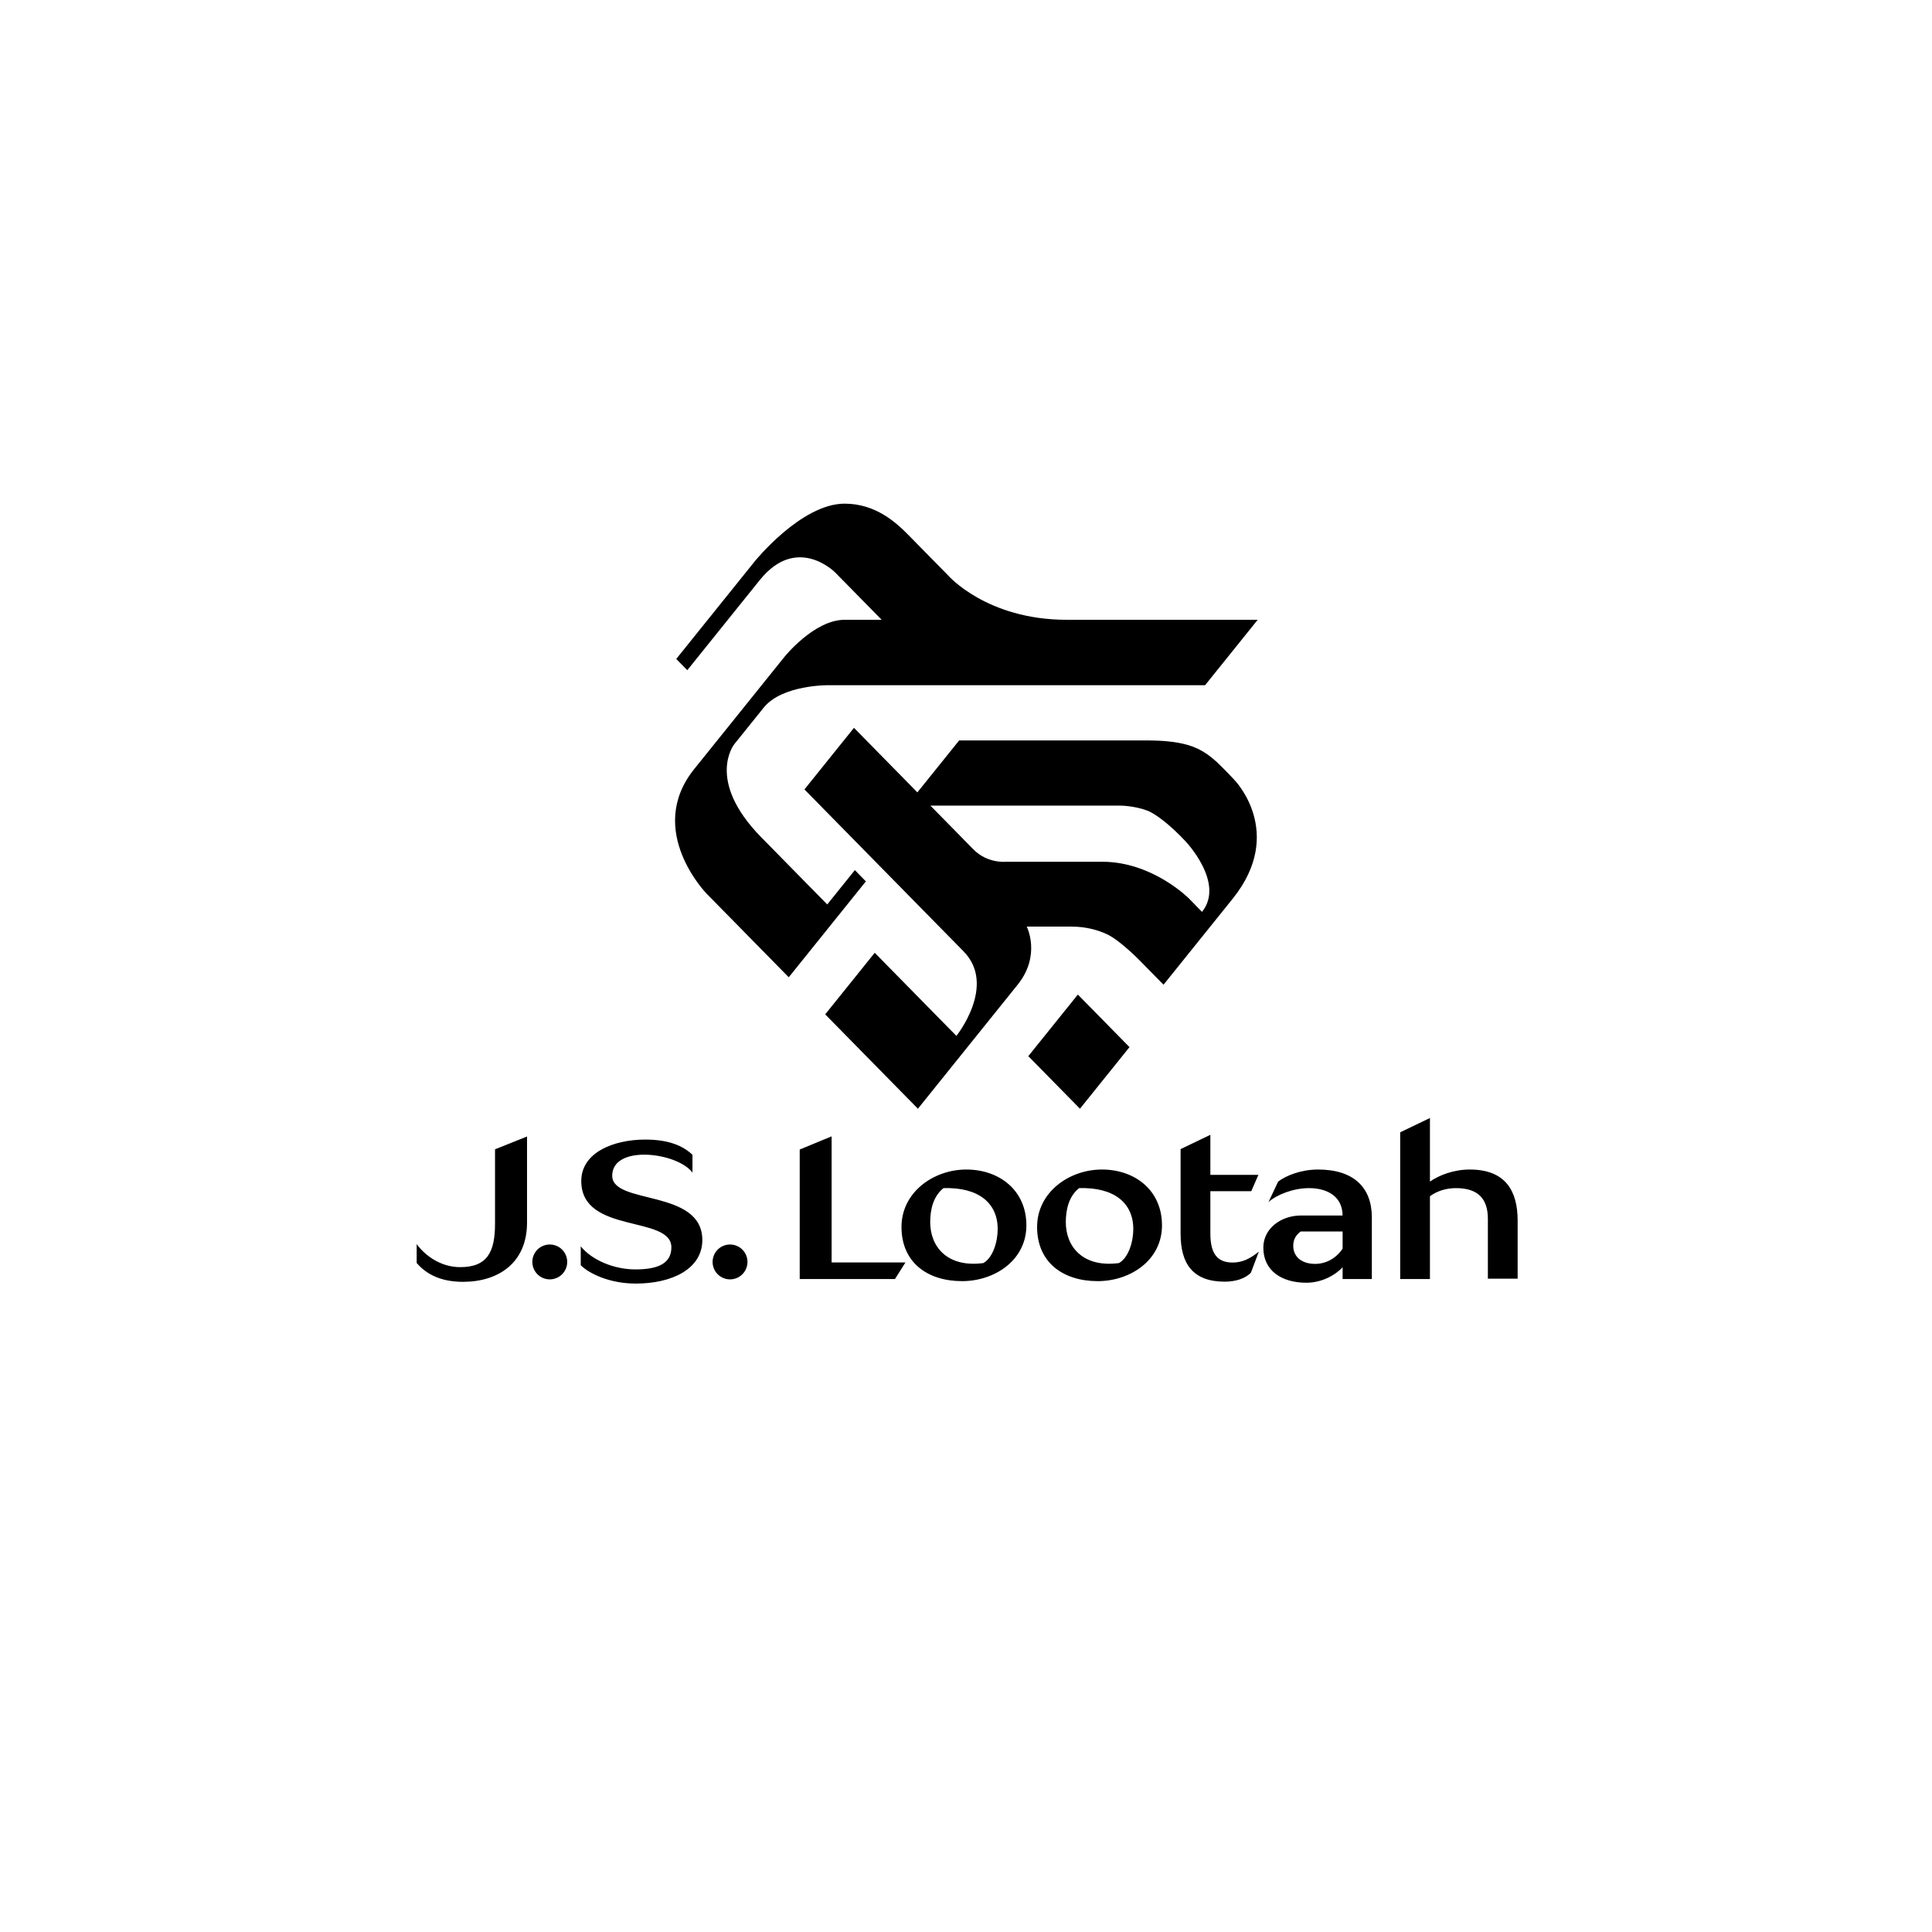 <?xml version="1.0" encoding="UTF-8" standalone="no"?> <svg xmlns="http://www.w3.org/2000/svg" xmlns:xlink="http://www.w3.org/1999/xlink" xmlns:serif="http://www.serif.com/" width="100%" height="100%" viewBox="0 0 600 600" version="1.1" xml:space="preserve" style="fill-rule:evenodd;clip-rule:evenodd;stroke-linejoin:round;stroke-miterlimit:2;"> <rect x="0" y="0" width="600" height="600" style="fill:white;"></rect> <g transform="matrix(1,0,0,1,281.199,353.774)"> <path d="M0,38.288L-22.936,38.288L-22.936,-0.867L-32.839,3.223L-32.839,43.442L-3.263,43.442L0,38.288ZM28.641,27.92C28.641,31.88 27.157,36.831 24.185,38.483C12.961,39.969 7.681,33.366 7.681,25.774C7.681,21.814 8.669,17.687 11.805,15.21C22.699,14.88 28.641,19.832 28.641,27.92M37.555,26.765C37.555,15.871 29.136,9.433 18.903,9.433C8.669,9.433 -1.234,16.53 -1.234,27.26C-1.234,38.317 6.854,44.094 17.583,44.094C27.652,44.094 37.555,37.658 37.555,26.765M70.757,27.92C70.757,31.88 69.271,36.831 66.301,38.483C55.076,39.969 49.795,33.366 49.795,25.774C49.795,21.814 50.785,17.687 53.921,15.21C64.814,14.88 70.757,19.832 70.757,27.92M79.669,26.765C79.669,15.871 71.252,9.433 61.018,9.433C50.785,9.433 40.882,16.53 40.882,27.26C40.882,38.317 48.97,44.094 59.698,44.094C69.766,44.094 79.669,37.658 79.669,26.765M135.761,28.67L135.761,34.007C133.785,36.973 130.651,38.737 127.228,38.737C122.938,38.737 120.43,36.426 120.43,33.127C120.43,30.981 121.419,29.659 122.741,28.67L135.761,28.67ZM135.761,43.435L144.839,43.435L144.839,24.288C144.839,15.046 139.234,9.433 128.141,9.433C122.86,9.433 118.252,11.288 115.745,13.168L112.744,19.535C115.458,17.134 120.573,15.21 125.335,15.21C130.855,15.21 135.706,17.668 135.752,23.712L122.86,23.712C116.587,23.712 111.14,27.756 111.14,33.695C111.14,40.794 116.753,44.59 124.51,44.59C128.924,44.59 133.116,42.573 135.761,39.789L135.761,43.435ZM-54.48,43.546C-51.49,43.546 -49.065,41.121 -49.065,38.131C-49.065,35.14 -51.49,32.715 -54.48,32.715C-57.471,32.715 -59.896,35.14 -59.896,38.131C-59.896,41.121 -57.471,43.546 -54.48,43.546M190.117,43.337L190.117,25.279C190.117,16.035 186.32,9.433 175.262,9.433C170.196,9.433 165.752,11.203 162.883,13.173L162.883,-6.563L153.641,-2.127L153.641,43.442L162.883,43.442L162.883,17.724C164.995,16.17 167.794,15.21 170.97,15.21C177.998,15.21 180.873,18.677 180.873,24.784L180.873,43.337L190.117,43.337ZM-110.461,43.546C-107.471,43.546 -105.046,41.121 -105.046,38.131C-105.046,35.14 -107.471,32.715 -110.461,32.715C-113.451,32.715 -115.877,35.14 -115.877,38.131C-115.877,41.121 -113.451,43.546 -110.461,43.546M-66.145,10.391L-66.145,4.853C-69.078,2.083 -73.477,0.13 -80.808,0.13C-90.743,0.13 -100.682,4.201 -100.682,12.998C-100.682,29.615 -72.695,23.509 -72.695,33.611C-72.695,39.15 -77.875,40.452 -83.904,40.452C-90.581,40.452 -97.424,37.52 -100.845,33.285L-100.845,39.15C-98.238,41.756 -91.886,44.851 -83.74,44.851C-72.499,44.851 -63.084,40.29 -63.084,31.33C-63.084,15.365 -91.07,20.491 -91.07,11.369C-91.07,1.595 -70.87,4.038 -66.145,10.391M-117.524,25.901L-117.524,-0.821L-127.463,3.155L-127.463,26.228C-127.463,35.023 -129.84,39.748 -138.277,39.748C-144.584,39.748 -149.412,35.884 -151.798,32.585L-151.798,38.45C-148.867,41.87 -144.413,44.31 -137.408,44.31C-126.447,44.31 -117.524,38.445 -117.524,25.901M109.612,11.084L94.69,11.084L94.69,-1.343L85.446,3.094L85.446,29.413C85.446,38.657 89.23,44.26 99.146,44.26C102.434,44.26 105.515,43.338 107.29,41.457L109.743,34.934C107.167,37.007 104.757,38.318 101.621,38.318C96.669,38.318 94.69,35.351 94.69,29.243L94.69,16.164L107.393,16.164L109.612,11.084Z" style="fill-rule:nonzero;"></path> </g> <g transform="matrix(1,0,0,1,373.294,217.543)"> <path d="M0,65.652L-3.996,61.548C-3.996,61.548 -15.296,50.084 -30.941,50.084L-61.044,50.084C-61.044,50.084 -66.666,50.648 -70.998,46.237L-84.347,32.651L-25.388,32.651C-25.388,32.651 -21.153,32.642 -17.016,34.189C-14.204,35.24 -9.458,39.079 -5.215,43.627C-5.215,43.627 7.273,56.611 0,65.652M4.62,19.132C0.544,15.369 -2.976,13.913 -7.441,13.117C-11.491,12.394 -16.184,12.416 -16.184,12.416L-75.429,12.416L-88.394,28.534L-108.085,8.493L-123.467,27.62L-74.047,77.914C-63.664,88.481 -76.274,104.162 -76.274,104.162L-101.639,78.35L-117.02,97.475L-88.227,126.778L-57.255,88.269C-49.894,79.115 -54.428,70.223 -54.428,70.223L-40.483,70.223C-36.013,70.223 -32.321,71.298 -29.539,72.582C-25.302,74.54 -18.943,81.153 -18.943,81.153L-11.951,88.269L9.52,61.571C26.085,40.975 10.045,24.652 10.045,24.652C7.689,22.075 4.62,19.132 4.62,19.132M-53.94,110.454L-37.902,126.779L-22.52,107.653L-38.557,91.329L-53.94,110.454ZM-107.811,52.679L-116.386,63.34L-136.878,42.487C-154.27,24.785 -145.264,13.588 -145.264,13.588L-136.122,2.221C-130.378,-4.922 -116.04,-4.747 -116.04,-4.747L0.96,-4.747L17.298,-25.061L-41.994,-25.061C-66.956,-25.061 -78.912,-38.906 -78.912,-38.906L-91.104,-51.317C-94.99,-55.271 -101.349,-61.127 -110.993,-61.127C-124.493,-61.127 -138.93,-43.176 -138.93,-43.176L-163.281,-12.9L-159.85,-9.409L-137.352,-37.383C-125.756,-51.801 -113.9,-39.736 -113.9,-39.736L-99.48,-25.061L-110.993,-25.061C-120.474,-25.061 -129.707,-13.51 -129.707,-13.51L-157.699,21.296C-173.08,40.421 -153.784,60.061 -153.784,60.061L-128.338,85.957L-104.39,56.178L-107.811,52.679Z" style="fill-rule:nonzero;"></path> </g> </svg> 